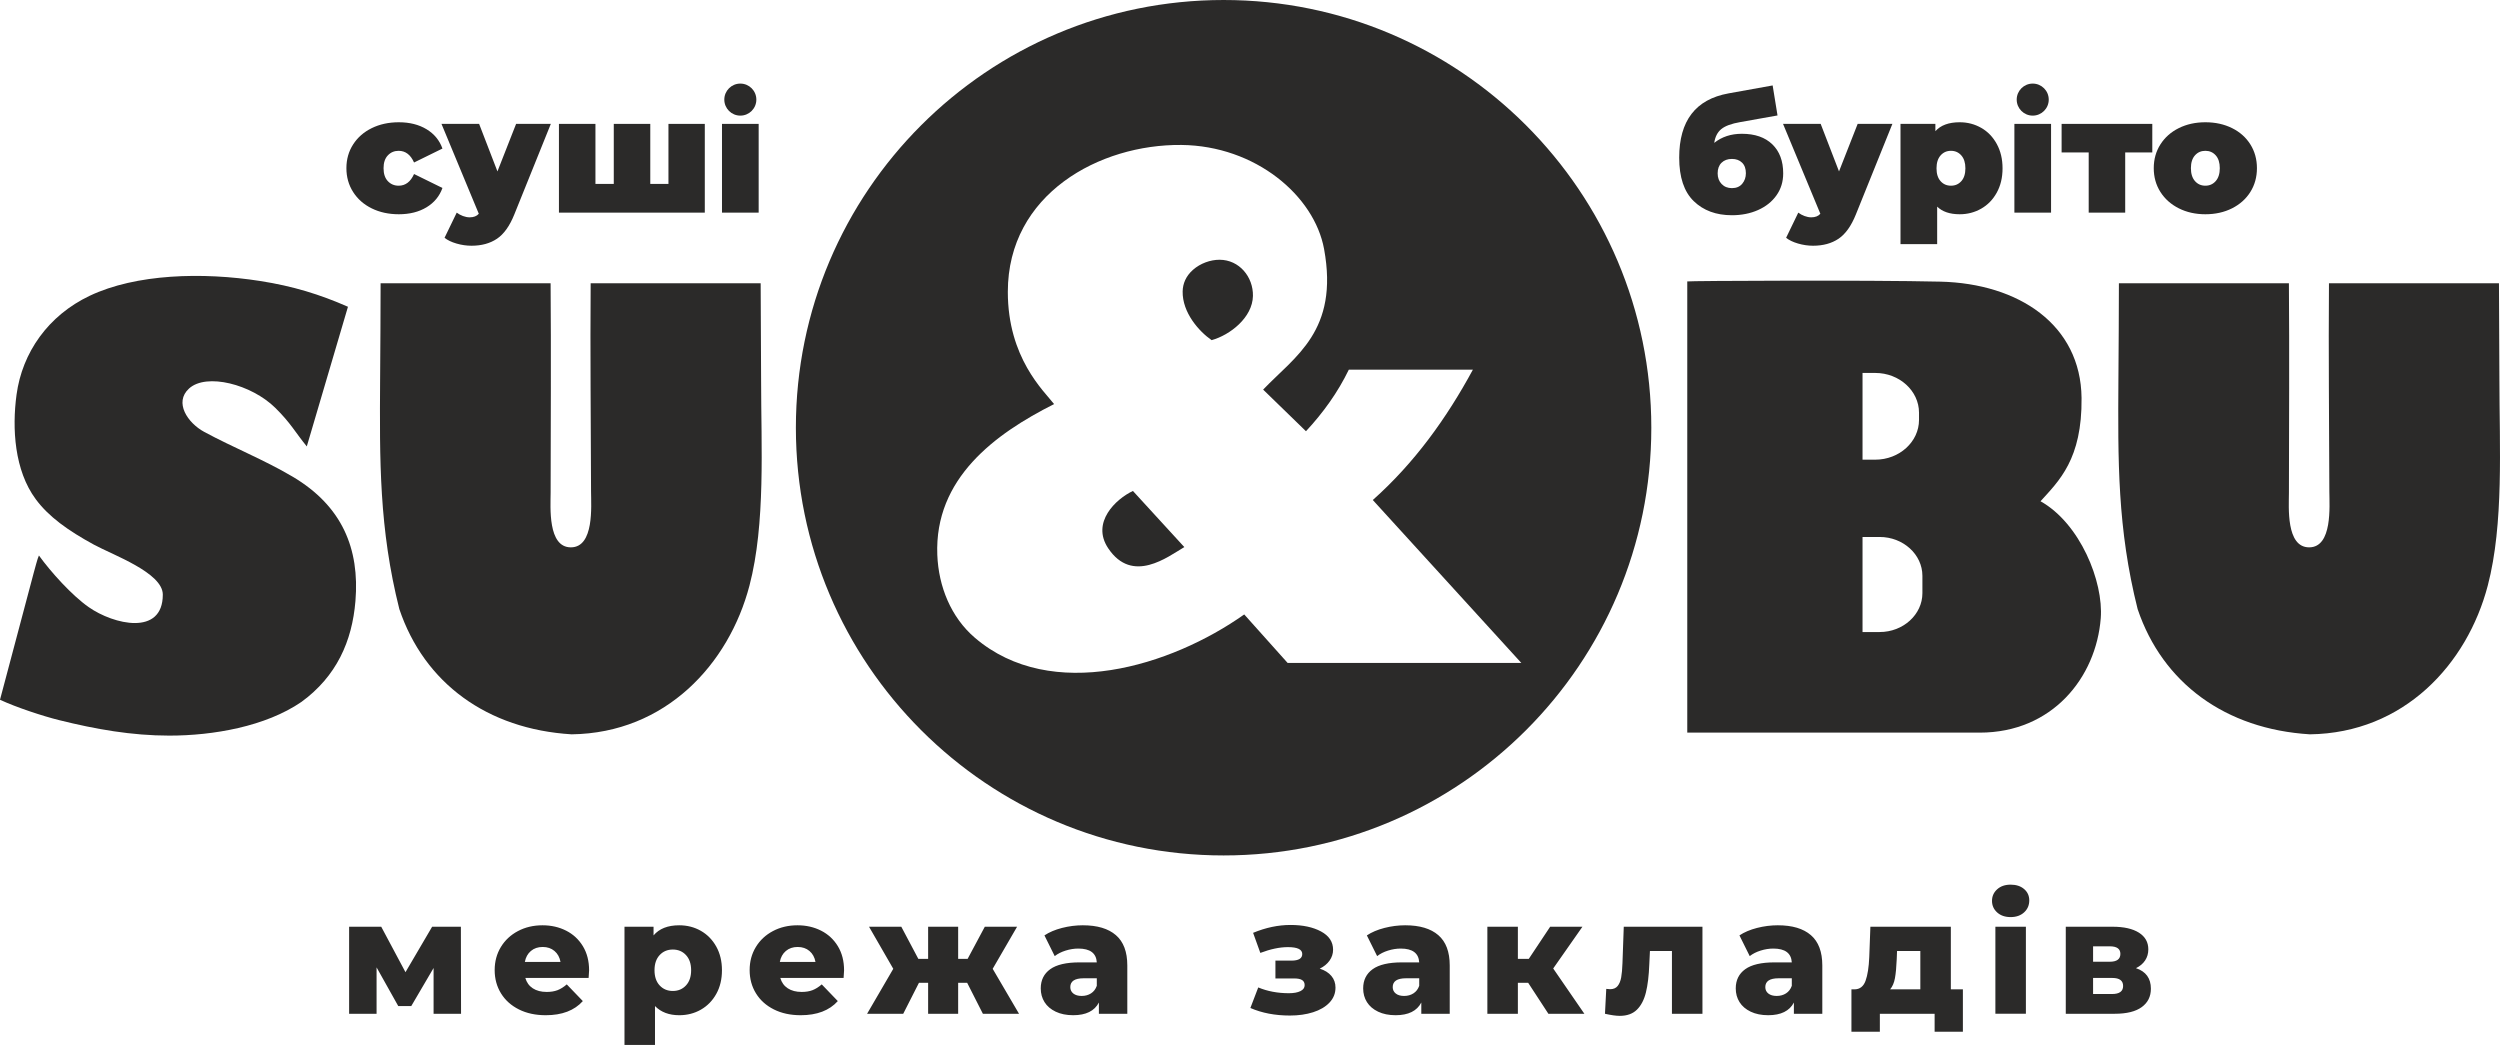 <?xml version="1.0" encoding="UTF-8"?>
<!DOCTYPE svg PUBLIC "-//W3C//DTD SVG 1.1//EN" "http://www.w3.org/Graphics/SVG/1.1/DTD/svg11.dtd">
<!-- Creator: CorelDRAW -->
<svg xmlns="http://www.w3.org/2000/svg" xml:space="preserve" width="190.108mm" height="79.46mm" version="1.1" style="shape-rendering:geometricPrecision; text-rendering:geometricPrecision; image-rendering:optimizeQuality; fill-rule:evenodd; clip-rule:evenodd"
viewBox="0 0 19009.78 7945.52"
 xmlns:xlink="http://www.w3.org/1999/xlink"
 xmlns:xodm="http://www.corel.com/coreldraw/odm/2003">
 <defs>
  <style type="text/css">
   <![CDATA[
    .fil0 {fill:#2B2A29}
    .fil1 {fill:#2B2A29;fill-rule:nonzero}
   ]]>
  </style>
 </defs>
 <g id="Слой_x0020_1">
  <g id="_2283607866032">
   <g>
    <path class="fil0" d="M12829.83 2139.9l0 3430.9 2223.88 0c551.63,0 884.94,-418.78 920.23,-869.61 21.89,-279.61 -157.56,-721.46 -457.96,-889.76 138.79,-153.86 317.02,-317.93 312.04,-785.4 -5.92,-556.54 -477.12,-870.36 -1073.62,-884.49 -543,-12.87 -1910.26,-6.31 -1924.56,-1.64zm1332.69 695.94l97.17 0c182.8,0 332.35,135.99 332.35,302.2l0 55.04c0,166.21 -149.55,302.21 -332.35,302.21l-97.17 0 0 -659.45zm0 1247.23l130.25 0c178.77,0 325.03,132.99 325.03,295.55l0 131.77c0,162.55 -146.26,295.55 -325.03,295.55l-130.25 0 0 -722.88z"/>
    <path class="fil0" d="M2890.37 2875.47c-4.04,629.81 -7.91,1143.07 146.17,1756.15 189.78,562.48 667.73,912.94 1309.85,952.1 714.48,-9.49 1195.77,-532.59 1352.48,-1131 123.14,-470.2 88.55,-1066.84 88.55,-1554.19 0,-249.32 -3.41,-493.44 -3.41,-744.51l-1292.7 0c-4.12,527.33 1.55,1057.7 2.98,1586.31 0.27,105.34 25.4,421.63 -153.63,421.63l0 0c-177.27,0 -153.92,-309.31 -153.77,-413.95 0.8,-531.25 3.99,-1063.06 -0.16,-1593.99l-1292.7 0c0,242.04 -2.12,480.35 -3.66,721.45z"/>
    <path class="fil0" d="M271.76 3795.75c98.27,132.9 243.98,237.64 442.12,345.62 143.83,78.4 524.08,213.44 524.08,379.97 0,317.05 -374.11,227.56 -562.98,95.55 -128.35,-89.7 -288.19,-267.27 -378.97,-392.96 -10.5,19.9 -31.19,103.1 -39.32,130.79l-256.7 966.19c124.98,58.09 326.45,124.27 449.19,154.81 278.85,69.38 551.99,117.7 837.63,117.8 334.66,0.11 732.73,-69.31 1005.37,-256.32 266.56,-194.61 385.3,-460.44 410.57,-767.05 32.77,-397.64 -100.7,-722.71 -478.18,-945.97 -219.92,-130.05 -450.85,-220.62 -672.19,-340.45 -124.45,-67.38 -231.19,-223.57 -114.76,-329.58 132.23,-120.39 474.2,-31.63 655.64,147.05 117.91,116.12 149.57,182.91 239.58,293.33l313.04 -1061.95c-213.89,-93.95 -417.3,-156.76 -666.4,-195.78 -440.74,-69.05 -945.39,-54.6 -1297.01,112.13 -315.98,149.83 -513.32,431.81 -556.64,752 -34.86,257.69 -16.11,575.71 145.92,794.8z"/>
    <path class="fil0" d="M16108.25 2875.47c-4.05,629.81 -7.91,1143.07 146.16,1756.15 189.78,562.48 667.74,912.94 1309.86,952.1 714.47,-9.49 1195.76,-532.59 1352.48,-1131 123.14,-470.2 88.55,-1066.84 88.55,-1554.19 0,-249.32 -3.42,-493.44 -3.42,-744.51l-1292.69 0c-4.12,527.33 1.55,1057.7 2.97,1586.31 0.28,105.34 25.41,421.63 -153.62,421.63l0 0c-177.28,0 -153.92,-309.31 -153.77,-413.95 0.8,-531.25 3.99,-1063.06 -0.16,-1593.99l-1292.7 0c0,242.04 -2.12,480.35 -3.66,721.45z"/>
    <path class="fil0" d="M9304.15 0c1796.23,0 3252.32,1456.13 3252.32,3252.37 0,1796.23 -1456.09,3252.31 -3252.32,3252.31 -1796.23,0 -3252.36,-1456.08 -3252.36,-3252.31 0,-1796.24 1456.13,-3252.37 3252.36,-3252.37zm-90.93 2586.42c139.04,-38.68 310.73,-171.03 314.01,-336.09 2.91,-144.63 -103.97,-275.12 -253.98,-275.23 -69.52,-0.05 -145.94,27.29 -201.49,76.21 -54.29,47.78 -77.91,105.29 -79,164.57 -2.96,160.84 124.41,304.32 220.45,370.55zm391.54 376.04l325.73 316.53c131.97,-141.83 242.64,-296.59 325.74,-467.95 302.18,0 641.24,0 943.43,0 -200.78,370.55 -444.08,708.78 -761,990.97l1129.25 1238.75 -1777 0 -329.9 -368.69c-556.38,393.56 -1465.51,674.93 -2047.25,178.15 -183.47,-156.67 -277.15,-391.2 -286.57,-630.82 -22.68,-581.09 437.56,-920.14 887.98,-1146.83 -78.35,-100.91 -351.76,-351.11 -351.76,-853.36 0,-745.11 698.59,-1123.44 1319.73,-1117.03 563.44,5.81 1010.85,385.84 1085.09,791.57 114.05,623.16 -222.04,815.66 -463.46,1068.71zm-1178.44 1206.1c184.51,276.43 454.64,64.32 579.11,-8.66l-390.87 -426.71c-129.45,60.82 -319.22,239.08 -188.24,435.37z"/>
    <path class="fil1" d="M3032.5 1629.14c-76.49,0 -144.95,-14.8 -205.4,-44.42 -60.46,-29.61 -107.74,-71.14 -141.87,-124.59 -34.14,-53.46 -51.21,-113.9 -51.21,-181.35 0,-67.45 17.07,-127.69 51.21,-180.74 34.13,-53.05 81.42,-94.37 141.87,-123.98 60.45,-29.6 128.91,-44.41 205.4,-44.41 82.25,0 152.57,17.69 210.96,53.05 58.4,35.37 98.69,84.31 120.9,146.81l-215.9 106.09c-26.32,-59.22 -65.39,-88.83 -117.19,-88.83 -32.9,0 -60.25,11.51 -82.05,34.55 -21.79,23.02 -32.69,55.51 -32.69,97.45 0,42.77 10.9,75.67 32.69,98.69 21.8,23.03 49.15,34.54 82.05,34.54 51.81,0 90.87,-29.61 117.19,-88.83l215.9 106.09c-22.21,62.51 -62.51,111.44 -120.9,146.81 -58.39,35.37 -128.71,53.05 -210.96,53.05z"/>
    <path class="fil1" d="M4188.46 941.99l-277.57 688.39c-35.37,88 -79.37,149.68 -132.01,185.05 -52.63,35.36 -117.19,53.05 -193.68,53.05 -37.83,0 -75.88,-5.56 -114.11,-16.66 -38.25,-11.1 -68.48,-25.7 -90.67,-43.8l92.52 -191.22c13.98,10.7 29.81,19.33 47.5,25.91 17.68,6.58 34.75,9.87 51.2,9.87 30.43,0 53.46,-9.05 69.09,-27.14l-283.74 -683.45 286.2 0 139.41 361.46 141.87 -361.46 264.01 0z"/>
    <polygon class="fil1" points="5359.21,941.99 5359.21,1616.8 4250.14,1616.8 4250.14,941.99 4527.72,941.99 4527.72,1398.44 4667.12,1398.44 4667.12,941.99 4944.69,941.99 4944.69,1398.44 5082.87,1398.44 5082.87,941.99 "/>
    <polygon class="fil1" points="5489.97,941.99 5768.79,941.99 5768.79,1616.8 5489.97,1616.8 "/>
    <path class="fil0" d="M5629.39 635.56c67.26,0 121.81,54.56 121.81,121.81 0,67.31 -54.56,121.81 -121.81,121.81 -67.26,0 -121.81,-54.51 -121.81,-121.81 0,-67.26 54.56,-121.81 121.81,-121.81z"/>
    <g>
     <path class="fil1" d="M13244.69 1017.24c99.51,0 176.82,26.73 231.93,80.19 55.11,53.46 82.66,127.06 82.66,220.83 0,63.33 -17.07,119.04 -51.2,167.16 -34.14,48.12 -80.81,85.34 -140.02,111.64 -59.22,26.32 -125.42,39.48 -198.63,39.48 -120.07,0 -216.91,-35.78 -290.52,-107.32 -73.61,-71.56 -110.41,-181.76 -110.41,-330.62 0,-280.45 125.01,-443.31 375.04,-488.54l335.55 -60.45 37.02 228.23 -283.74 50.59c-66.63,11.51 -114.53,29.2 -143.72,53.05 -29.2,23.85 -47.09,58.81 -53.67,104.85 57.57,-46.05 127.48,-69.08 209.73,-69.08zm-75.27 413.28c33.73,0 59.84,-11.11 78.35,-33.31 18.51,-22.21 27.76,-48.94 27.76,-80.19 0,-34.55 -9.67,-61.28 -29,-80.2 -19.32,-18.92 -45.03,-28.38 -77.11,-28.38 -32.89,0 -59.21,9.67 -78.95,29 -19.74,19.33 -29.61,46.27 -29.61,80.81 0,32.9 10.08,59.84 30.22,80.81 20.15,20.97 46.27,31.46 78.34,31.46z"/>
     <path class="fil1" d="M14389.53 941.99l-277.57 688.39c-35.36,88 -79.37,149.68 -132,185.05 -52.64,35.36 -117.19,53.05 -193.69,53.05 -37.83,0 -75.87,-5.56 -114.11,-16.66 -38.24,-11.1 -68.47,-25.7 -90.67,-43.8l92.53 -191.22c13.98,10.7 29.81,19.33 47.49,25.91 17.69,6.58 34.76,9.87 51.2,9.87 30.43,0 53.46,-9.05 69.09,-27.14l-283.74 -683.45 286.21 0 139.4 361.46 141.87 -361.46 264.01 0z"/>
     <path class="fil1" d="M14901.5 929.65c59.23,0 113.71,14.19 163.46,42.57 49.77,28.37 89.24,69.29 118.43,122.74 29.2,53.46 43.8,115.14 43.8,185.05 0,69.92 -14.6,131.39 -43.8,184.44 -29.2,53.05 -68.67,93.75 -118.43,122.13 -49.75,28.37 -104.23,42.56 -163.46,42.56 -74.85,0 -132,-19.33 -171.48,-57.99l0 284.98 -278.8 0 0 -914.15 265.24 0 0 55.52c40.31,-45.24 101.98,-67.86 185.05,-67.86zm-66.62 482.36c32.08,0 58.4,-11.51 78.96,-34.54 20.56,-23.03 30.85,-55.52 30.85,-97.46 0,-41.94 -10.29,-74.64 -30.85,-98.07 -20.56,-23.44 -46.88,-35.16 -78.96,-35.16 -32.08,0 -58.4,11.72 -78.96,35.16 -20.56,23.44 -30.84,56.14 -30.84,98.07 0,41.95 10.28,74.44 30.84,97.46 20.56,23.03 46.88,34.54 78.96,34.54z"/>
     <polygon class="fil1" points="15317.26,941.99 15596.06,941.99 15596.06,1616.8 15317.26,1616.8 "/>
     <polygon class="fil1" points="16365.87,1159.11 16159.85,1159.11 16159.85,1616.8 15882.27,1616.8 15882.27,1159.11 15676.26,1159.11 15676.26,941.99 16365.87,941.99 "/>
     <path class="fil1" d="M16769.28 1629.14c-74.85,0 -142.08,-15.01 -201.71,-45.03 -59.62,-30.02 -106.29,-71.56 -140.02,-124.6 -33.71,-53.05 -50.58,-113.28 -50.58,-180.73 0,-67.45 16.87,-127.69 50.58,-180.74 33.73,-53.05 80.41,-94.37 140.02,-123.98 59.63,-29.6 126.86,-44.41 201.71,-44.41 75.67,0 143.31,14.81 202.94,44.41 59.63,29.61 106.09,70.94 139.41,123.98 33.31,53.05 49.96,113.29 49.96,180.74 0,67.45 -16.65,127.68 -49.96,180.73 -33.32,53.05 -79.79,94.58 -139.41,124.6 -59.63,30.02 -127.27,45.03 -202.94,45.03zm0 -217.13c32.08,0 58.4,-11.72 78.96,-35.16 20.56,-23.44 30.85,-56.13 30.85,-98.07 0,-41.95 -10.29,-74.44 -30.85,-97.45 -20.56,-23.04 -46.88,-34.55 -78.96,-34.55 -32.08,0 -58.4,11.51 -78.96,34.55 -20.56,23.02 -30.84,55.51 -30.84,97.45 0,41.95 10.28,74.64 30.84,98.07 20.56,23.44 46.88,35.16 78.96,35.16z"/>
     <path class="fil0" d="M15456.65 635.56c67.26,0 121.81,54.56 121.81,121.81 0,67.31 -54.56,121.81 -121.81,121.81 -67.26,0 -121.81,-54.51 -121.81,-121.81 0,-67.26 54.56,-121.81 121.81,-121.81z"/>
    </g>
   </g>
   <path class="fil1" d="M3296.93 7708.63l0 -348.05 -169.7 289.45 -98.93 0 -164.86 -294.29 0 352.89 -208.79 0 0 -661.85 244.23 0 184.38 345.6 202.7 -345.6 218.57 0 1.25 661.85 -208.84 0zm1182.51 -329.73c0,1.67 -1.19,20.77 -3.64,57.41l-481.16 0c9.78,34.19 28.72,60.47 56.83,78.79 28.05,18.32 63.28,27.48 105.58,27.48 31.75,0 59.23,-4.48 82.44,-13.43 23.21,-8.95 46.63,-23.63 70.21,-43.98l122.13 126.98c-64.32,71.66 -158.35,107.46 -282.1,107.46 -77.34,0 -145.3,-14.62 -203.9,-43.98 -58.6,-29.3 -104.02,-70 -136.19,-122.08 -32.11,-52.1 -48.19,-111.1 -48.19,-177.04 0,-65.16 15.67,-123.54 47,-175.27 31.33,-51.68 74.68,-92.16 130.04,-121.46 55.38,-29.36 117.66,-43.98 186.83,-43.98 65.94,0 125.78,13.64 179.54,40.91 53.71,27.27 96.22,66.77 127.6,118.44 31.33,51.68 46.99,112.92 46.99,183.75zm-352.88 -178.24c-35.86,0 -65.79,10.15 -89.77,30.5 -23.99,20.35 -39.29,48.04 -45.8,83.06l271.08 0c-6.51,-35.02 -21.76,-62.71 -45.8,-83.06 -23.99,-20.35 -53.92,-30.5 -89.71,-30.5zm1038.36 -164.86c60.26,0 115,14.05 164.24,42.1 49.28,28.11 88.37,68.02 117.24,119.69 28.88,51.68 43.35,111.73 43.35,180.12 0,68.38 -14.47,128.43 -43.35,180.11 -28.88,51.68 -67.97,91.58 -117.24,119.69 -49.24,28.05 -103.98,42.1 -164.24,42.1 -77.34,0 -138.79,-23.21 -184.38,-69.58l0 295.48 -232 0 0 -898.74 221.02 0 0 65.94c43.14,-51.26 108.24,-76.92 195.36,-76.92zm-48.82 499.43c40.7,0 74.06,-14.05 100.12,-42.15 26.02,-28.06 39.09,-66.52 39.09,-115.37 0,-48.87 -13.07,-87.33 -39.09,-115.37 -26.07,-28.11 -59.43,-42.16 -100.12,-42.16 -40.7,0 -74.11,14.05 -100.12,42.16 -26.07,28.05 -39.09,66.51 -39.09,115.37 0,48.86 13.02,87.32 39.09,115.37 26.02,28.1 59.43,42.15 100.12,42.15zm1302.16 -156.33c0,1.67 -1.2,20.77 -3.64,57.41l-481.17 0c9.79,34.19 28.73,60.47 56.83,78.79 28.06,18.32 63.29,27.48 105.59,27.48 31.75,0 59.23,-4.48 82.44,-13.43 23.21,-8.95 46.63,-23.63 70.2,-43.98l122.14 126.98c-64.33,71.66 -158.36,107.46 -282.11,107.46 -77.33,0 -145.29,-14.62 -203.89,-43.98 -58.6,-29.3 -104.03,-70 -136.19,-122.08 -32.11,-52.1 -48.19,-111.1 -48.19,-177.04 0,-65.16 15.66,-123.54 46.99,-175.27 31.33,-51.68 74.68,-92.16 130.05,-121.46 55.37,-29.36 117.66,-43.98 186.82,-43.98 65.94,0 125.78,13.64 179.54,40.91 53.71,27.27 96.22,66.77 127.6,118.44 31.33,51.68 47,112.92 47,183.75zm-352.89 -178.24c-35.85,0 -65.78,10.15 -89.76,30.5 -23.99,20.35 -39.29,48.04 -45.8,83.06l271.07 0c-6.5,-35.02 -21.75,-62.71 -45.79,-83.06 -24,-20.35 -53.92,-30.5 -89.72,-30.5zm1288.73 272.27l-68.38 0 0 235.7 -228.36 0 0 -235.7 -69.63 0 -119.64 235.7 -274.77 0 199.06 -341.91 -184.38 -319.94 245.43 0 129.42 244.23 74.52 0 0 -244.23 228.36 0 0 244.23 72.03 0 130.67 -244.23 245.42 0 -185.57 319.94 200.25 341.91 -274.77 0 -119.64 -235.7zm879.64 -437.14c109.86,0 193.75,25.03 251.52,75.1 57.82,50.06 86.7,126.77 86.7,230.18l0 367.56 -216.12 0 0 -85.51c-33.36,64.33 -98.51,96.48 -195.36,96.48 -51.32,0 -95.65,-8.95 -133.12,-26.85 -37.47,-17.91 -65.73,-42.16 -84.88,-72.66 -19.1,-30.55 -28.68,-65.36 -28.68,-104.39 0,-62.71 23.99,-111.36 72.03,-145.97 48.03,-34.55 122.13,-51.88 222.27,-51.88l131.86 0c-4.06,-70 -50.89,-105.02 -140.4,-105.02 -31.8,0 -63.91,5.1 -96.48,15.3 -32.58,10.15 -60.26,24.2 -83.06,42.11l-78.17 -157.53c36.64,-24.41 81.24,-43.35 133.74,-56.78 52.52,-13.43 105.23,-20.14 158.15,-20.14zm-8.58 537.27c26.85,0 50.48,-6.51 70.83,-19.52 20.35,-13.01 35.02,-32.16 43.97,-57.4l0 -57.41 -100.12 0c-67.6,0 -101.37,22.38 -101.37,67.19 0,20.35 7.76,36.64 23.21,48.82 15.46,12.23 36.64,18.32 63.5,18.32zm1810.12 -207.6c38.3,12.24 67.81,30.76 88.58,55.59 20.76,24.82 31.12,54.33 31.12,88.52 0,43.98 -15.25,82.02 -45.8,114.18 -30.55,32.16 -72.03,56.57 -124.53,73.27 -52.51,16.71 -111.36,25.04 -176.47,25.04 -112.35,0 -212.48,-19.16 -300.37,-57.41l59.8 -156.27c70.05,29.3 147.79,43.92 233.24,43.92 36.64,0 65.74,-5.26 87.33,-15.87 21.55,-10.57 32.37,-25.61 32.37,-45.18 0,-17.9 -6.5,-30.91 -19.56,-39.08 -13.01,-8.12 -32.95,-12.18 -59.85,-12.18l-142.85 0 0 -135.56 122.13 0c54.54,0 81.81,-16.71 81.81,-50.07 0,-35.02 -36.22,-52.51 -108.7,-52.51 -62.66,0 -132.7,14.68 -210.04,43.98l-54.96 -152.64c96.06,-39.91 190.94,-59.85 284.55,-59.85 93.62,0 170.96,16.5 232,49.45 61.05,32.99 91.59,79.21 91.59,138.58 0,30.13 -8.95,57.82 -26.85,83.06 -17.91,25.24 -42.78,45.59 -74.53,61.04zm650.09 -329.67c109.85,0 193.74,25.03 251.51,75.1 57.82,50.06 86.7,126.77 86.7,230.18l0 367.56 -216.12 0 0 -85.51c-33.36,64.33 -98.51,96.48 -195.36,96.48 -51.32,0 -95.65,-8.95 -133.12,-26.85 -37.47,-17.91 -65.73,-42.16 -84.88,-72.66 -19.1,-30.55 -28.68,-65.36 -28.68,-104.39 0,-62.71 23.99,-111.36 72.03,-145.97 48.04,-34.55 122.14,-51.88 222.27,-51.88l131.87 0c-4.06,-70 -50.9,-105.02 -140.41,-105.02 -31.8,0 -63.91,5.1 -96.48,15.3 -32.57,10.15 -60.26,24.2 -83.06,42.11l-78.17 -157.53c36.64,-24.41 81.24,-43.35 133.75,-56.78 52.51,-13.43 105.22,-20.14 158.15,-20.14zm-8.59 537.27c26.85,0 50.48,-6.51 70.83,-19.52 20.35,-13.01 35.02,-32.16 43.98,-57.4l0 -57.41 -100.13 0c-67.6,0 -101.37,22.38 -101.37,67.19 0,20.35 7.76,36.64 23.22,48.82 15.45,12.23 36.63,18.32 63.49,18.32zm943.18 -100.13l-78.17 0 0 235.7 -232 0 0 -661.85 232 0 0 244.23 83.06 0 162.42 -244.23 245.43 0 -222.27 317.5 236.94 344.35 -273.57 0 -153.83 -235.7zm1325.32 -426.16l0 661.85 -232 0 0 -477.47 -167.31 0 -4.84 101.37c-3.28,86.29 -11.81,157.53 -25.66,213.68 -13.84,56.21 -36.64,99.91 -68.38,131.3 -31.75,31.33 -75.31,46.99 -130.67,46.99 -28.52,0 -65.94,-5.31 -112.35,-15.87l9.78 -189.27c14.62,1.61 24.41,2.44 29.3,2.44 25.24,0 44.39,-8.17 57.4,-24.41 13.02,-16.28 21.97,-38.09 26.86,-65.36 4.89,-27.27 8.17,-63.7 9.78,-109.28l9.79 -275.97 598.31 0zm573.17 -10.98c109.86,0 193.75,25.03 251.52,75.1 57.82,50.06 86.7,126.77 86.7,230.18l0 367.56 -216.12 0 0 -85.51c-33.36,64.33 -98.51,96.48 -195.36,96.48 -51.32,0 -95.65,-8.95 -133.12,-26.85 -37.47,-17.91 -65.73,-42.16 -84.88,-72.66 -19.1,-30.55 -28.68,-65.36 -28.68,-104.39 0,-62.71 23.99,-111.36 72.03,-145.97 48.04,-34.55 122.14,-51.88 222.27,-51.88l131.87 0c-4.06,-70 -50.9,-105.02 -140.41,-105.02 -31.8,0 -63.91,5.1 -96.48,15.3 -32.58,10.15 -60.26,24.2 -83.06,42.11l-78.17 -157.53c36.64,-24.41 81.24,-43.35 133.74,-56.78 52.52,-13.43 105.23,-20.14 158.15,-20.14zm-8.58 537.27c26.85,0 50.48,-6.51 70.83,-19.52 20.35,-13.01 35.02,-32.16 43.98,-57.4l0 -57.41 -100.13 0c-67.6,0 -101.37,22.38 -101.37,67.19 0,20.35 7.76,36.64 23.21,48.82 15.46,12.23 36.64,18.32 63.5,18.32zm1415.76 -50.07l0 322.39 -214.93 0 0 -136.76 -416.43 0 0 136.76 -216.13 0 0 -322.39 24.41 0c39.92,-0.78 67.6,-22.59 83.06,-65.31 15.46,-42.73 24.82,-102.78 28.1,-180.12l8.54 -230.8 611.79 0 0 476.22 91.59 0zm-503.13 -228.36c-2.44,59.44 -6.92,107.05 -13.43,142.9 -6.5,35.81 -18.73,64.33 -36.63,85.46l229.6 0 0 -291.84 -177.09 0 -2.45 63.49zm750.22 -247.87l232 0 0 661.85 -232 0 0 -661.85zm115.99 -73.28c-42.36,0 -76.55,-11.81 -102.56,-35.38 -26.08,-23.63 -39.09,-52.93 -39.09,-87.96 0,-35.02 13.01,-64.32 39.09,-87.9 26.02,-23.63 60.21,-35.44 102.56,-35.44 42.31,0 76.51,11.19 102.57,33.57 26.07,22.43 39.08,51.1 39.08,86.13 0,36.64 -13.01,66.93 -39.08,90.96 -26.07,23.99 -60.27,36.01 -102.57,36.01zm952.92 388.33c75.72,25.24 113.55,77.34 113.55,156.28 0,59.43 -23.21,106.05 -69.58,139.83 -46.43,33.77 -114.8,50.69 -205.15,50.69l-372.45 0 0 -661.85 355.33 0c86.29,0 153.26,15.04 200.88,45.18 47.62,30.13 71.45,72.44 71.45,127.02 0,31.75 -8.17,59.8 -24.46,84.26 -16.24,24.41 -39.45,43.93 -69.58,58.6zm-326.03 -48.87l126.97 0c53.76,0 80.62,-19.93 80.62,-59.79 0,-38.31 -26.86,-57.41 -80.62,-57.41l-126.97 0 0 117.19zm144.1 245.48c56.15,0 84.25,-20.35 84.25,-61.05 0,-40.75 -27.27,-61.09 -81.81,-61.09l-146.54 0 0 122.13 144.1 0z"/>
  </g>
 </g>
</svg>

